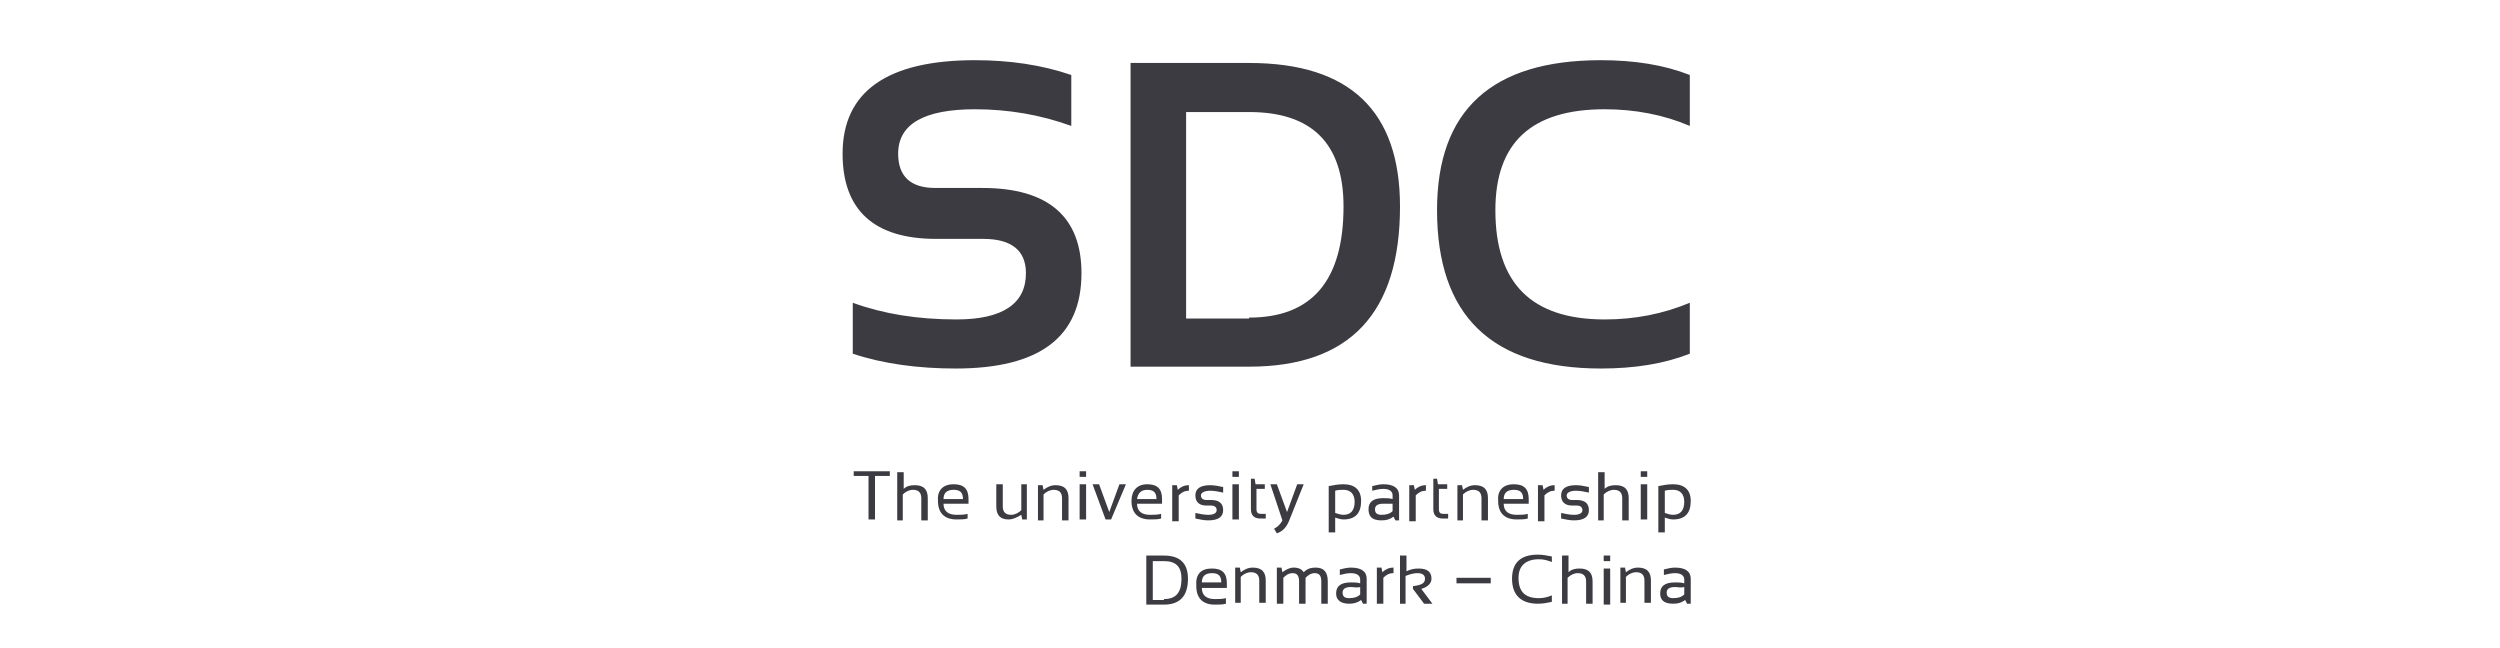 <svg xmlns="http://www.w3.org/2000/svg" width="270" height="70" viewBox="0 0 270 70"><style type="text/css">.st0{fill:#3C3B42;}</style><title>-</title><path class="st0" d="M92.1 38.2v-5.5c3.3 1.2 7 1.8 11.2 1.8 5 0 7.5-1.7 7.5-5 0-2.4-1.5-3.7-4.6-3.7h-5.1c-6.7 0-10.1-3.1-10.1-9.2 0-6.7 4.8-10.1 14.3-10.1 3.7 0 7.2.5 10.4 1.6v5.5c-3.3-1.2-6.8-1.8-10.4-1.8-5.5 0-8.3 1.6-8.3 4.8 0 2.4 1.3 3.7 4 3.7h5.1c7.1 0 10.7 3.1 10.7 9.2 0 6.9-4.5 10.3-13.6 10.3-4 0-7.8-.5-11.1-1.6zM122.1 39.6v-32.8h12.8c10.9 0 16.3 5.2 16.3 15.5 0 11.5-5.4 17.3-16.3 17.3h-12.8zm12.8-5.3c6.8 0 10.2-4 10.2-12 0-6.8-3.4-10.2-10.2-10.2h-6.8v22.3h6.8zM182.5 38.2c-2.8 1.1-6 1.6-9.6 1.6-11.8 0-17.7-5.7-17.7-17.1 0-10.8 5.9-16.2 17.7-16.2 3.6 0 6.8.5 9.6 1.6v5.5c-2.8-1.2-5.9-1.8-9.2-1.8-7.9 0-11.8 3.6-11.8 10.9 0 7.9 3.9 11.8 11.8 11.8 3.3 0 6.3-.6 9.2-1.8v5.5zM96.1 50.9v.5h-1.6v4.7h-.7v-4.7h-1.6v-.5h3.9zM96.9 56.2v-5.2h.7v1.8c.3-.3.7-.4 1.2-.4 1 0 1.4.5 1.4 1.4v2.4h-.7v-2.4c0-.6-.3-.9-.9-.9-.4 0-.8.2-1.1.5v2.8h-.6zM103 52.3c1.1 0 1.6.5 1.6 1.6v.5h-2.7c0 .8.5 1.2 1.4 1.2.4 0 .8 0 1.2-.1v.5c-.3.1-.8.1-1.2.1-1.3 0-2-.7-2-2-.1-1.1.5-1.8 1.7-1.8zm-1.1 1.6h2.1c0-.7-.3-1-1-1s-1.1.3-1.1 1zM110.9 52.3v3.8h-.5l-.1-.5c-.5.3-.9.5-1.4.5-.9 0-1.3-.5-1.3-1.4v-2.4h.7v2.4c0 .6.3.9.9.9.4 0 .8-.2 1.1-.5v-2.8h.6zM112.1 56.2v-3.8h.5l.1.5c.4-.3.8-.5 1.3-.5 1 0 1.4.5 1.4 1.4v2.4h-.7v-2.4c0-.6-.3-.9-.9-.9-.4 0-.8.2-1.1.5v2.8h-.6zM117.3 50.9v.6h-.7v-.6h.7zm0 1.4v3.8h-.7v-3.8h.7zM118 52.3h.7l1.1 3 1.1-3h.7l-1.6 3.8h-.6l-1.4-3.8zM123.9 52.3c1.1 0 1.6.5 1.6 1.6v.5h-2.7c0 .8.5 1.2 1.4 1.2.4 0 .8 0 1.2-.1v.5c-.3.1-.8.1-1.2.1-1.3 0-2-.7-2-2 0-1.1.6-1.8 1.7-1.8zm-1.1 1.6h2.1c0-.7-.3-1-1-1-.6 0-1 .3-1.1 1zM126.6 56.2v-3.8h.5l.1.5c.3-.3.7-.5 1.2-.5v.6c-.5 0-.8.2-1.1.5v2.8h-.7zM129.1 56v-.6c.5.1.9.2 1.4.2.6 0 .9-.2.9-.5s-.2-.5-.6-.5h-.5c-.8 0-1.2-.4-1.2-1.1 0-.7.5-1.1 1.6-1.1.5 0 .9.1 1.4.2v.6c-.5-.1-.9-.2-1.4-.2-.6 0-1 .2-1 .5s.2.5.6.5h.5c.9 0 1.3.4 1.3 1.1 0 .7-.5 1.1-1.6 1.1-.5 0-.9-.1-1.4-.2zM133.8 50.9v.6h-.7v-.6h.7zm0 1.4v3.8h-.7v-3.8h.7zM135.1 51.7h.4l.1.6h1v.5h-.9v2.2c0 .4.2.5.5.5h.5v.5h-.6c-.6 0-1-.3-1-1v-3.3zM137.2 52.3h.7l1.1 3 1.1-3h.7l-1.6 4c-.3.7-.7 1.1-1.3 1.3l-.3-.5c.4-.2.7-.5.9-.9l-1.3-3.9zM143.5 52.5c.5-.1 1-.2 1.6-.2 1.2 0 1.9.6 1.9 1.8 0 1.3-.6 2-1.9 2-.3 0-.6-.1-.9-.2v1.6h-.7v-5zm.7 2.9c.3.1.6.2.9.2.8 0 1.2-.5 1.2-1.4 0-.8-.4-1.3-1.2-1.3-.3 0-.6 0-.9.1v2.4zM147.8 55c0-.8.5-1.2 1.6-1.2.3 0 .7 0 1 .1v-.4c0-.4-.3-.7-1-.7-.4 0-.8.1-1.2.2v-.5c.4-.1.8-.2 1.2-.2 1.1 0 1.7.4 1.7 1.2v2.7h-.4l-.2-.4c-.4.3-.8.4-1.3.4-1 0-1.4-.4-1.4-1.2zm1.6-.6c-.6 0-.9.2-.9.6 0 .4.2.6.7.6.5 0 .9-.1 1.2-.4v-.8h-1zM152.2 56.2v-3.8h.5l.1.5c.3-.3.7-.5 1.2-.5v.6c-.5 0-.8.2-1.1.5v2.8h-.7zM154.8 51.7h.4l.1.6h1v.5h-.9v2.2c0 .4.2.5.5.5h.5v.5h-.6c-.6 0-1-.3-1-1v-3.3zM157.4 56.2v-3.8h.5l.1.5c.4-.3.8-.5 1.3-.5 1 0 1.4.5 1.4 1.4v2.4h-.7v-2.4c0-.6-.3-.9-.9-.9-.4 0-.8.2-1.1.5v2.8h-.6zM163.5 52.3c1.1 0 1.6.5 1.6 1.6v.5h-2.7c0 .8.5 1.2 1.4 1.2.4 0 .8 0 1.2-.1v.5c-.3.1-.8.1-1.2.1-1.3 0-2-.7-2-2-.1-1.1.5-1.8 1.7-1.8zm-1.1 1.6h2.1c0-.7-.3-1-1-1s-1.1.3-1.1 1zM166.1 56.2v-3.8h.5l.1.5c.3-.3.7-.5 1.2-.5v.6c-.5 0-.8.2-1.1.5v2.8h-.7zM168.6 56v-.6c.5.1.9.2 1.4.2.6 0 .9-.2.9-.5s-.2-.5-.6-.5h-.5c-.8 0-1.2-.4-1.2-1.1 0-.7.5-1.1 1.6-1.1.5 0 .9.1 1.4.2v.6c-.5-.1-.9-.2-1.4-.2-.6 0-1 .2-1 .5s.2.5.6.5h.5c.9 0 1.3.4 1.3 1.1 0 .7-.5 1.1-1.6 1.1-.5 0-.9-.1-1.4-.2zM172.6 56.2v-5.2h.7v1.8c.3-.3.7-.4 1.2-.4 1 0 1.4.5 1.4 1.4v2.4h-.7v-2.4c0-.6-.3-.9-.9-.9-.4 0-.8.2-1.1.5v2.8h-.6zM177.9 50.9v.6h-.7v-.6h.7zm0 1.4v3.8h-.7v-3.8h.7zM179.1 52.5c.5-.1 1-.2 1.6-.2 1.2 0 1.9.6 1.9 1.8 0 1.3-.6 2-1.9 2-.3 0-.6-.1-.9-.2v1.6h-.7v-5zm.7 2.9c.3.1.6.2.9.2.8 0 1.2-.5 1.2-1.4 0-.8-.4-1.3-1.2-1.3-.3 0-.6 0-.9.1v2.4zM123.8 65.2v-5.2h1.9c1.7 0 2.6.8 2.6 2.5 0 1.9-.9 2.8-2.6 2.8h-1.9zm1.9-.5c1.3 0 1.9-.7 1.9-2.2 0-1.3-.6-1.9-1.9-1.9h-1.2v4.2h1.2zM130.9 61.4c1.1 0 1.6.5 1.6 1.6v.5h-2.7c0 .8.5 1.2 1.4 1.2.4 0 .8 0 1.2-.1v.6c-.3.1-.8.1-1.2.1-1.3 0-2-.7-2-2-.1-1.3.5-1.9 1.7-1.9zm-1.1 1.5h2.1c0-.7-.3-1-1-1s-1.1.3-1.1 1zM133.4 65.2v-3.9h.5l.1.5c.4-.3.8-.5 1.3-.5 1 0 1.4.5 1.4 1.4v2.4h-.7v-2.4c0-.6-.3-.9-.9-.9-.4 0-.8.2-1.1.5v2.8h-.6zM137.9 65.2v-3.9h.5l.1.5c.4-.3.8-.5 1.2-.5.6 0 .9.2 1.1.5.4-.4.8-.5 1.3-.5.9 0 1.3.5 1.3 1.5v2.4h-.7v-2.4c0-.6-.2-.9-.7-.9-.4 0-.7.2-1 .5v2.8h-.7v-2.4c0-.6-.2-.9-.7-.9-.4 0-.7.2-1 .5v2.8h-.7zM144.3 64.1c0-.8.5-1.2 1.6-1.2.3 0 .7 0 1 .1v-.4c0-.4-.3-.7-1-.7-.4 0-.8.1-1.2.2v-.6c.4-.1.8-.2 1.2-.2 1.1 0 1.7.4 1.7 1.2v2.7h-.4l-.2-.4c-.4.3-.8.4-1.3.4-.9 0-1.4-.4-1.4-1.1zm1.6-.7c-.6 0-.9.2-.9.6 0 .4.2.6.7.6.5 0 .9-.1 1.2-.4v-.8c-.3.1-.7 0-1 0zM148.7 65.2v-3.9h.5l.1.5c.3-.3.7-.5 1.2-.5v.6c-.5 0-.8.2-1.1.5v2.8h-.7zM151.2 65.2v-5.2h.7v1.7c.4-.2.8-.3 1.3-.3 1 0 1.4.4 1.4 1.1 0 .5-.4.9-1.1 1.1l1.2 1.6h-.9l-1.2-1.6v-.3c.9-.1 1.3-.3 1.3-.8 0-.4-.3-.6-.8-.6-.4 0-.8.1-1.3.3v3h-.6zM167.6 65c-.5.1-.9.2-1.5.2-1.8 0-2.8-.9-2.8-2.7 0-1.7.9-2.6 2.8-2.6.5 0 1 .1 1.5.2v.6c-.5-.2-.9-.3-1.4-.3-1.4 0-2.2.7-2.2 2 0 1.5.7 2.2 2.2 2.2.5 0 .9-.1 1.4-.3v.7zM168.7 65.2v-5.2h.7v1.8c.3-.3.7-.4 1.2-.4 1 0 1.4.5 1.4 1.4v2.4h-.7v-2.4c0-.6-.3-.9-.9-.9-.4 0-.8.2-1.1.5v2.8h-.6zM173.9 60v.6h-.7v-.6h.7zm0 1.4v3.9h-.7v-3.9h.7zM175 65.2v-3.9h.5l.1.5c.4-.3.8-.5 1.3-.5 1 0 1.4.5 1.4 1.4v2.4h-.7v-2.4c0-.6-.3-.9-.9-.9-.4 0-.8.2-1.1.5v2.8h-.6zM179.3 64.1c0-.8.5-1.2 1.6-1.2.3 0 .7 0 1 .1v-.4c0-.4-.3-.7-1-.7-.4 0-.8.1-1.2.2v-.6c.4-.1.8-.2 1.2-.2 1.1 0 1.7.4 1.7 1.2v2.7h-.4l-.2-.4c-.4.3-.8.4-1.3.4-1 0-1.4-.4-1.4-1.1zm1.6-.7c-.6 0-.9.2-.9.6 0 .4.2.6.7.6.5 0 .9-.1 1.2-.4v-.8c-.4.1-.7 0-1 0zM161 62.4v.6h-3.7v-.6h3.7z"/></svg>